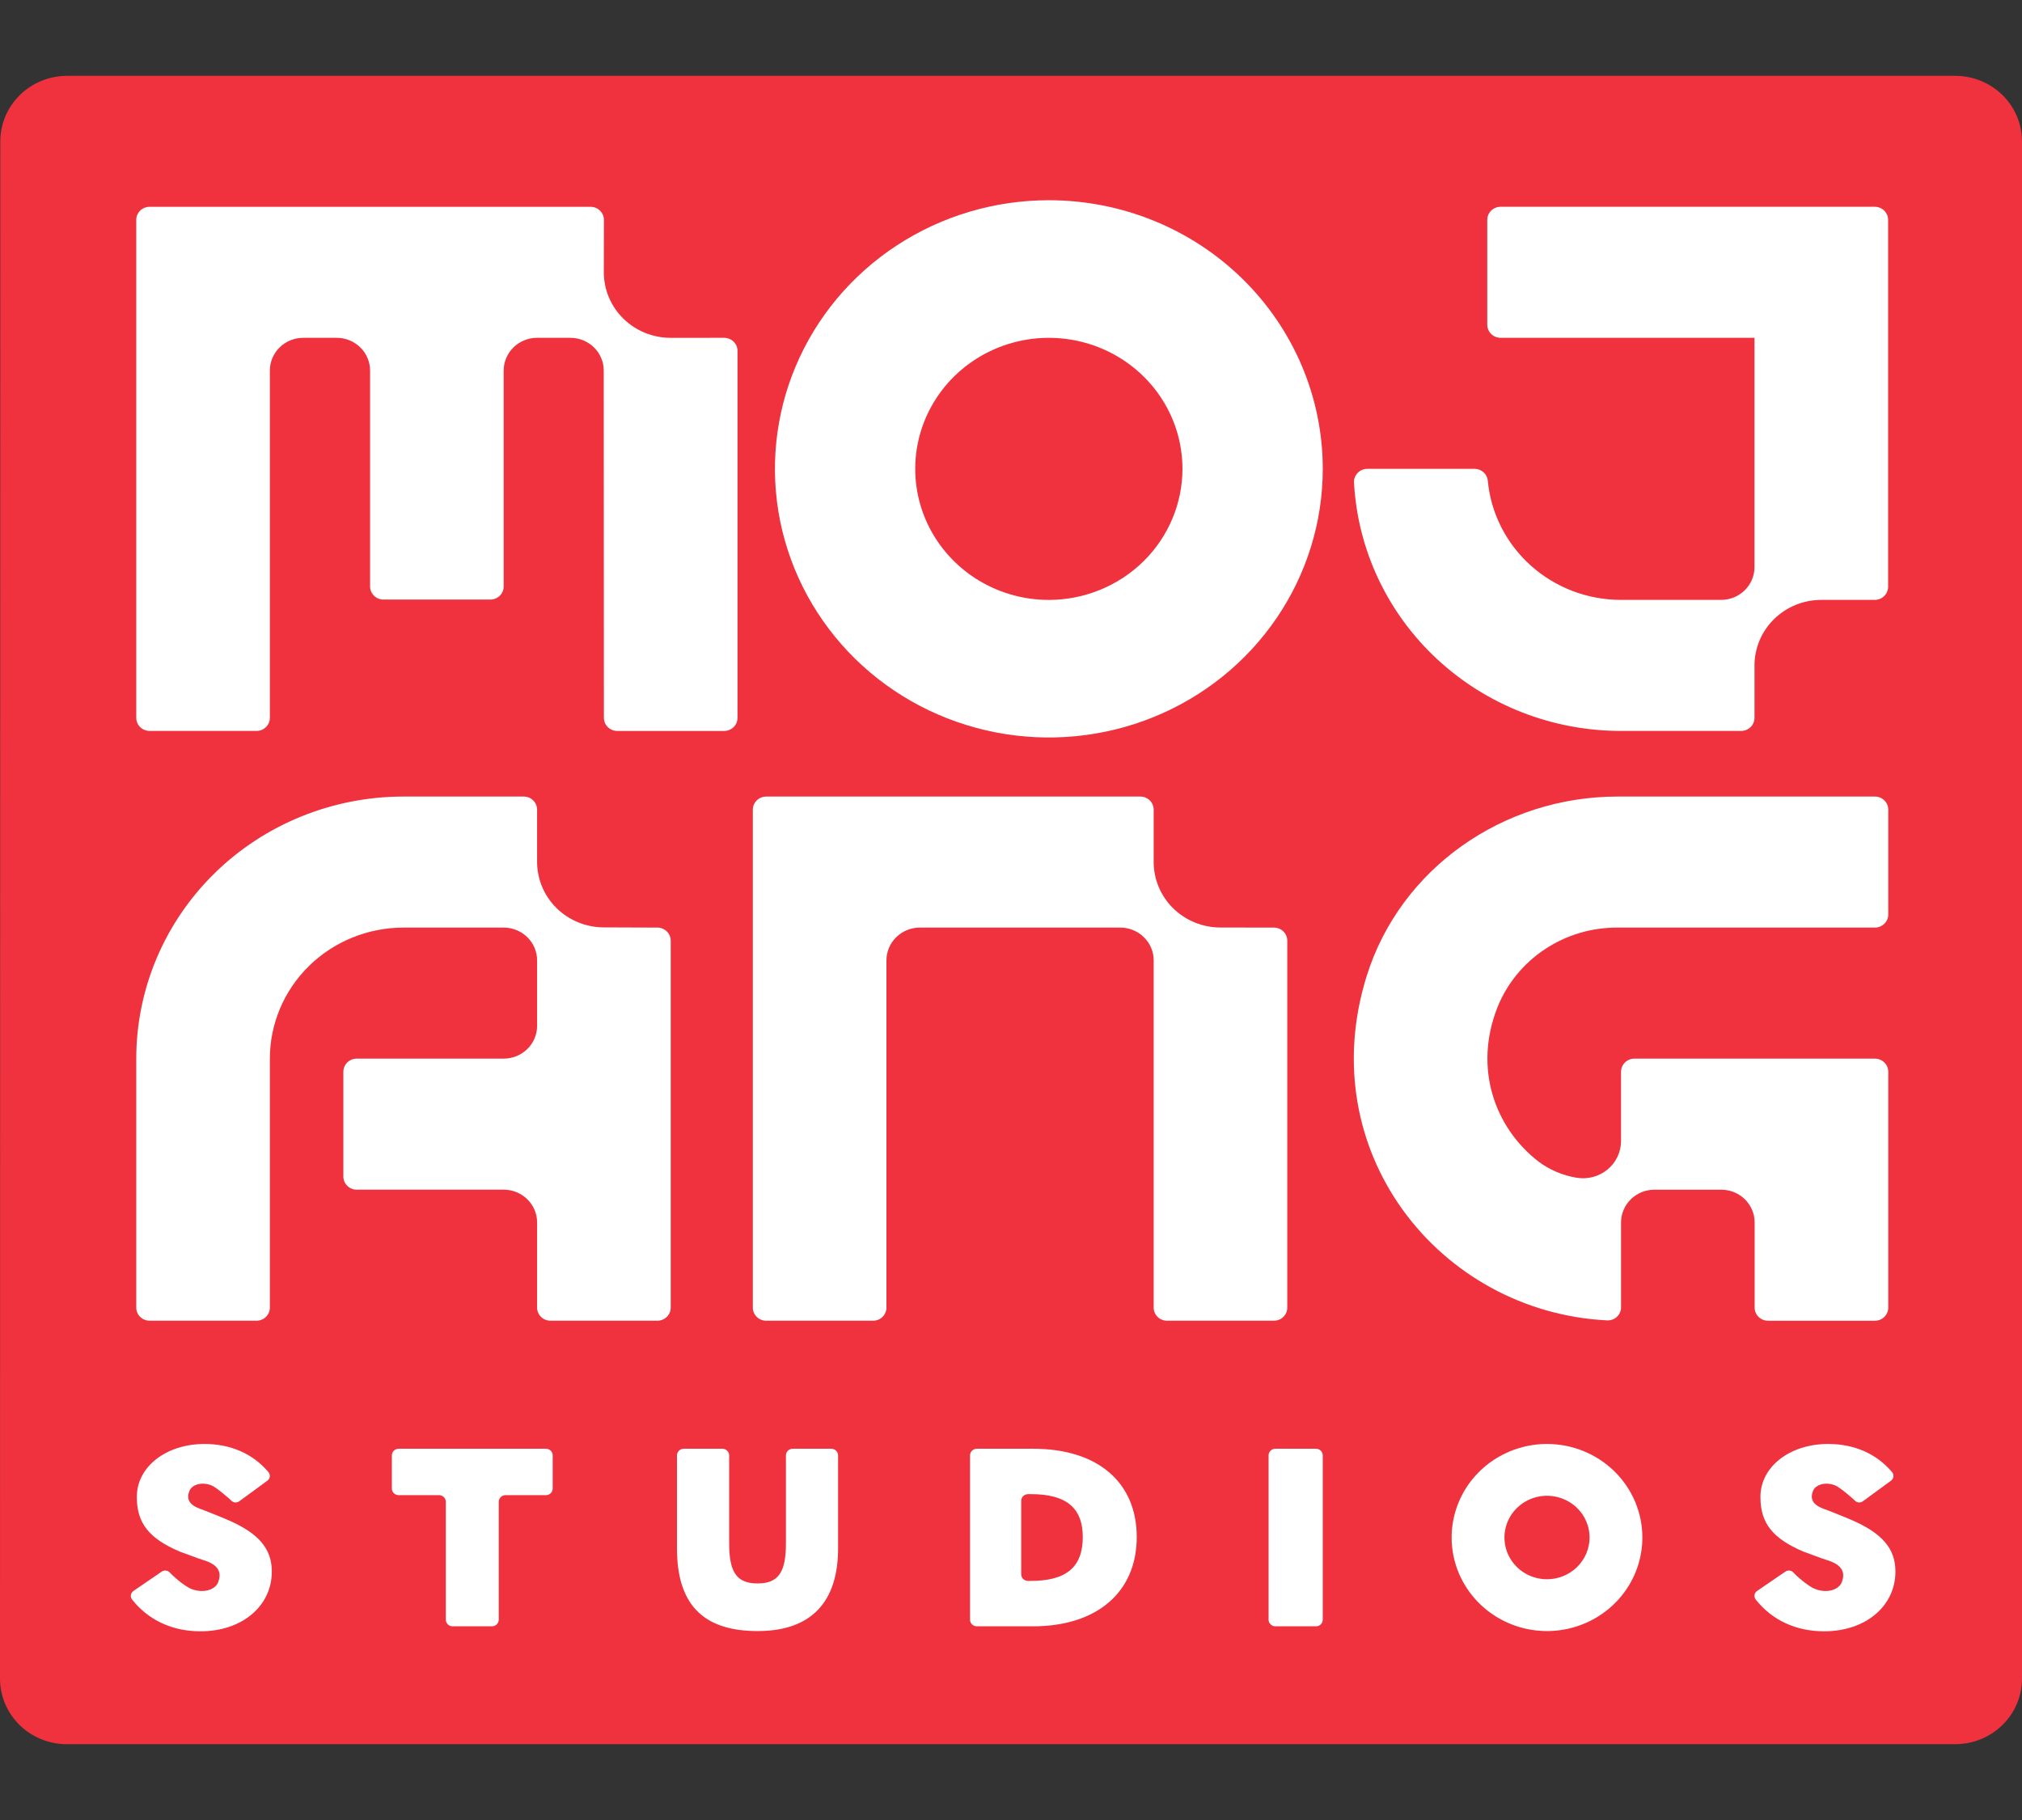 <svg width="80" height="72" viewBox="0 0 80 72" fill="none" xmlns="http://www.w3.org/2000/svg">
<rect x="0" y="0" width="80" height="72" fill="#333333" stroke="none"/>
<path d="M77.356 3H2.655C1.954 3 1.282 3.273 0.787 3.759C0.291 4.245 0.012 4.904 0.012 5.591L5.28746e-08 66.409C-6.93813e-05 66.749 0.068 67.086 0.201 67.4C0.334 67.715 0.529 68.001 0.774 68.242C1.019 68.482 1.311 68.673 1.632 68.804C1.952 68.934 2.296 69.001 2.643 69.001H77.357C78.058 69.001 78.73 68.728 79.226 68.242C79.722 67.756 80 67.096 80 66.409V5.592C80 5.252 79.932 4.915 79.799 4.6C79.666 4.286 79.471 4 79.226 3.759C78.98 3.518 78.689 3.328 78.368 3.197C78.048 3.067 77.704 3 77.357 3H77.356Z" fill="#EF323D"/>
<path d="M21.599 57.313H15.771C15.736 57.313 15.702 57.32 15.669 57.334C15.637 57.347 15.607 57.366 15.582 57.39C15.557 57.415 15.538 57.444 15.524 57.475C15.511 57.507 15.504 57.541 15.504 57.576V58.886C15.504 58.921 15.511 58.955 15.524 58.987C15.538 59.019 15.557 59.048 15.582 59.072C15.607 59.096 15.637 59.116 15.669 59.129C15.702 59.142 15.736 59.149 15.771 59.149H17.371C17.406 59.149 17.441 59.156 17.473 59.169C17.506 59.182 17.535 59.201 17.56 59.226C17.585 59.25 17.605 59.279 17.618 59.311C17.632 59.343 17.639 59.377 17.639 59.411V64.075C17.639 64.145 17.667 64.212 17.717 64.261C17.767 64.31 17.835 64.338 17.906 64.338H19.465C19.5 64.338 19.535 64.331 19.567 64.318C19.6 64.305 19.629 64.285 19.654 64.261C19.679 64.237 19.699 64.208 19.712 64.176C19.726 64.144 19.733 64.11 19.733 64.075V59.411C19.733 59.342 19.761 59.275 19.811 59.226C19.861 59.176 19.929 59.149 20 59.149H21.6C21.635 59.149 21.67 59.142 21.702 59.129C21.735 59.116 21.764 59.096 21.789 59.072C21.814 59.048 21.834 59.019 21.847 58.987C21.86 58.955 21.867 58.921 21.867 58.886V57.576C21.867 57.541 21.86 57.507 21.847 57.475C21.834 57.444 21.814 57.415 21.789 57.39C21.764 57.366 21.735 57.347 21.702 57.334C21.67 57.32 21.635 57.313 21.6 57.313H21.599Z" fill="white"/>
<path d="M40.878 57.313H38.647C38.611 57.313 38.577 57.32 38.544 57.334C38.512 57.347 38.482 57.366 38.457 57.39C38.432 57.415 38.413 57.444 38.399 57.475C38.386 57.507 38.379 57.541 38.379 57.576V64.075C38.379 64.145 38.407 64.212 38.457 64.261C38.508 64.31 38.576 64.338 38.647 64.338H40.867C43.397 64.338 44.975 62.989 44.975 60.806C44.975 58.663 43.457 57.313 40.877 57.313L40.878 57.313ZM40.774 62.542H40.676C40.604 62.543 40.535 62.515 40.484 62.466C40.433 62.417 40.404 62.35 40.404 62.28V59.372C40.404 59.302 40.433 59.235 40.484 59.185C40.535 59.136 40.604 59.109 40.676 59.109H40.794C42.151 59.109 42.84 59.625 42.84 60.806C42.84 62.026 42.152 62.542 40.774 62.542L40.774 62.542Z" fill="white"/>
<path d="M52.066 57.313H50.459C50.311 57.313 50.191 57.431 50.191 57.576V64.075C50.191 64.22 50.311 64.338 50.459 64.338H52.066C52.214 64.338 52.334 64.22 52.334 64.075V57.576C52.334 57.431 52.214 57.313 52.066 57.313Z" fill="white"/>
<path d="M32.891 57.313H31.362C31.327 57.313 31.292 57.32 31.26 57.334C31.227 57.347 31.198 57.366 31.173 57.39C31.148 57.415 31.129 57.444 31.115 57.475C31.102 57.507 31.095 57.541 31.095 57.576V61.064C31.095 62.234 30.771 62.641 29.972 62.641C29.173 62.641 28.849 62.235 28.849 61.064V57.576C28.849 57.541 28.842 57.507 28.828 57.475C28.815 57.444 28.795 57.415 28.77 57.39C28.746 57.366 28.716 57.347 28.684 57.334C28.651 57.32 28.616 57.313 28.581 57.313H27.053C27.018 57.313 26.983 57.32 26.95 57.334C26.918 57.347 26.888 57.366 26.863 57.39C26.839 57.415 26.819 57.444 26.805 57.475C26.792 57.507 26.785 57.541 26.785 57.576V61.262C26.785 63.415 27.767 64.526 29.972 64.526C32.117 64.526 33.159 63.356 33.159 61.252V57.576C33.159 57.542 33.152 57.508 33.138 57.476C33.125 57.444 33.105 57.415 33.08 57.391C33.055 57.366 33.026 57.347 32.993 57.334C32.961 57.32 32.926 57.314 32.891 57.314L32.891 57.313Z" fill="white"/>
<path d="M8.923 60.09C8.702 59.998 8.093 59.75 8.01 59.723C7.418 59.535 7.39 59.259 7.489 58.993C7.587 58.728 7.985 58.61 8.366 58.762C8.57 58.843 9.077 59.294 9.133 59.347C9.169 59.389 9.218 59.419 9.272 59.434H9.272C9.306 59.441 9.34 59.44 9.373 59.433C9.407 59.426 9.438 59.412 9.465 59.392L10.579 58.576C10.606 58.557 10.627 58.533 10.644 58.505C10.66 58.478 10.671 58.447 10.674 58.415C10.678 58.384 10.675 58.352 10.666 58.321C10.657 58.29 10.642 58.262 10.621 58.237C10.014 57.518 9.135 57.124 8.094 57.124C6.556 57.124 5.413 58.037 5.413 59.218C5.413 60.249 5.883 60.858 7.115 61.383C7.433 61.494 7.844 61.658 8.008 61.705C8.726 61.913 8.753 62.264 8.635 62.584C8.517 62.903 8.039 63.04 7.579 62.862C7.258 62.738 6.756 62.262 6.721 62.214C6.687 62.175 6.641 62.148 6.59 62.136L6.586 62.136C6.554 62.129 6.521 62.129 6.489 62.135C6.457 62.142 6.427 62.154 6.4 62.173L5.279 62.94C5.252 62.959 5.229 62.982 5.212 63.009C5.195 63.036 5.183 63.066 5.179 63.098C5.174 63.13 5.175 63.162 5.183 63.193C5.192 63.224 5.206 63.252 5.226 63.278C5.874 64.1 6.825 64.535 7.932 64.535C9.581 64.535 10.754 63.533 10.754 62.174C10.754 61.281 10.258 60.646 8.923 60.091L8.923 60.09Z" fill="white"/>
<path d="M61.207 57.124C60.461 57.124 59.731 57.341 59.111 57.748C58.49 58.154 58.006 58.732 57.721 59.408C57.435 60.085 57.361 60.829 57.506 61.547C57.652 62.264 58.011 62.924 58.539 63.441C59.066 63.959 59.739 64.311 60.471 64.454C61.203 64.597 61.962 64.524 62.651 64.243C63.34 63.964 63.93 63.489 64.344 62.881C64.759 62.272 64.98 61.556 64.98 60.825C64.98 59.843 64.583 58.902 63.875 58.208C63.167 57.514 62.208 57.124 61.207 57.124V57.124ZM61.207 62.476C60.874 62.476 60.548 62.379 60.271 62.198C59.995 62.016 59.779 61.758 59.651 61.457C59.524 61.155 59.49 60.823 59.555 60.503C59.62 60.182 59.781 59.888 60.016 59.657C60.252 59.426 60.552 59.269 60.879 59.205C61.205 59.141 61.544 59.174 61.851 59.299C62.159 59.424 62.422 59.636 62.607 59.907C62.792 60.179 62.891 60.498 62.891 60.825C62.89 61.263 62.713 61.682 62.397 61.992C62.081 62.301 61.653 62.476 61.207 62.476V62.476Z" fill="white"/>
<path d="M73.161 60.09C72.94 59.998 72.332 59.75 72.248 59.723C71.657 59.535 71.629 59.259 71.727 58.993C71.825 58.728 72.224 58.61 72.604 58.762C72.809 58.843 73.316 59.294 73.371 59.347C73.407 59.389 73.456 59.419 73.511 59.434H73.511C73.544 59.441 73.578 59.44 73.612 59.433C73.645 59.426 73.676 59.412 73.703 59.392L74.818 58.576C74.844 58.557 74.866 58.533 74.882 58.505C74.898 58.478 74.909 58.447 74.913 58.415C74.916 58.384 74.914 58.352 74.905 58.321C74.895 58.29 74.88 58.262 74.859 58.237C74.253 57.518 73.374 57.124 72.332 57.124C70.794 57.124 69.651 58.037 69.651 59.218C69.651 60.249 70.121 60.858 71.353 61.383C71.672 61.494 72.082 61.658 72.246 61.705C72.964 61.913 72.991 62.264 72.873 62.584C72.755 62.903 72.278 63.04 71.818 62.862C71.497 62.738 70.994 62.262 70.959 62.214C70.925 62.175 70.879 62.148 70.828 62.136L70.825 62.136C70.793 62.129 70.76 62.129 70.728 62.135C70.695 62.142 70.665 62.154 70.638 62.173L69.517 62.94C69.49 62.959 69.468 62.982 69.45 63.009C69.433 63.036 69.422 63.066 69.417 63.098C69.412 63.13 69.414 63.162 69.422 63.193C69.43 63.224 69.444 63.252 69.464 63.278C70.113 64.1 71.063 64.535 72.17 64.535C73.819 64.535 74.992 63.533 74.992 62.174C74.992 61.281 74.497 60.646 73.161 60.091L73.161 60.09Z" fill="white"/>
<path d="M41.497 7.921C39.354 7.921 37.259 8.544 35.477 9.712C33.694 10.88 32.305 12.539 31.485 14.481C30.665 16.423 30.45 18.56 30.868 20.621C31.287 22.683 32.319 24.576 33.834 26.063C35.35 27.549 37.281 28.561 39.383 28.971C41.485 29.381 43.664 29.171 45.645 28.366C47.625 27.562 49.317 26.2 50.508 24.452C51.699 22.705 52.335 20.65 52.335 18.548C52.335 15.73 51.193 13.027 49.16 11.034C47.128 9.041 44.372 7.921 41.497 7.921V7.921ZM41.497 23.733C40.452 23.733 39.43 23.429 38.56 22.859C37.691 22.289 37.013 21.48 36.613 20.532C36.213 19.585 36.108 18.543 36.312 17.537C36.516 16.532 37.02 15.608 37.759 14.883C38.499 14.158 39.441 13.664 40.466 13.464C41.492 13.264 42.554 13.367 43.52 13.759C44.486 14.152 45.312 14.816 45.893 15.668C46.474 16.521 46.784 17.523 46.784 18.549C46.782 19.923 46.225 21.241 45.234 22.213C44.243 23.184 42.899 23.731 41.497 23.733V23.733Z" fill="white"/>
<path d="M74.174 8.18H59.372C59.232 8.18 59.097 8.235 58.998 8.332C58.899 8.429 58.843 8.561 58.843 8.699V12.846C58.843 12.983 58.899 13.115 58.998 13.212C59.097 13.31 59.232 13.364 59.372 13.364H69.416V22.436C69.416 22.78 69.277 23.11 69.029 23.352C68.781 23.596 68.445 23.732 68.094 23.732L68.094 23.732H64.13C62.81 23.731 61.539 23.246 60.565 22.373C59.591 21.5 58.984 20.302 58.864 19.013C58.852 18.885 58.791 18.767 58.694 18.681C58.597 18.595 58.471 18.548 58.341 18.548H54.101C54.029 18.548 53.958 18.561 53.892 18.589C53.826 18.616 53.766 18.656 53.717 18.707C53.667 18.758 53.628 18.818 53.603 18.884C53.578 18.95 53.567 19.02 53.571 19.09C53.713 21.743 54.887 24.241 56.852 26.069C58.816 27.897 61.421 28.916 64.13 28.916H68.888C68.957 28.916 69.026 28.903 69.09 28.877C69.154 28.851 69.212 28.812 69.261 28.764C69.311 28.716 69.35 28.659 69.376 28.596C69.403 28.533 69.416 28.466 69.416 28.398V26.324C69.416 25.984 69.485 25.647 69.618 25.332C69.75 25.018 69.945 24.732 70.191 24.491C70.436 24.251 70.727 24.06 71.048 23.929C71.369 23.799 71.713 23.732 72.06 23.732L74.174 23.732C74.244 23.732 74.312 23.719 74.376 23.693C74.441 23.667 74.499 23.628 74.548 23.58C74.597 23.532 74.636 23.475 74.662 23.412C74.689 23.349 74.703 23.282 74.703 23.214V8.698C74.703 8.561 74.647 8.429 74.548 8.332C74.449 8.234 74.314 8.18 74.174 8.18L74.174 8.18Z" fill="white"/>
<path d="M26.533 13.365C26.185 13.365 25.841 13.297 25.52 13.167C25.199 13.036 24.907 12.845 24.662 12.604C24.416 12.363 24.222 12.076 24.089 11.761C23.957 11.446 23.889 11.108 23.89 10.768L23.894 8.699C23.894 8.562 23.838 8.43 23.739 8.333C23.64 8.235 23.505 8.181 23.365 8.181H5.919C5.85 8.181 5.781 8.194 5.717 8.22C5.653 8.246 5.595 8.284 5.545 8.332C5.496 8.381 5.457 8.438 5.431 8.501C5.404 8.564 5.391 8.631 5.391 8.699V28.398C5.391 28.535 5.446 28.667 5.545 28.764C5.645 28.861 5.779 28.916 5.919 28.916H10.149C10.218 28.916 10.287 28.903 10.351 28.877C10.415 28.851 10.473 28.812 10.522 28.764C10.571 28.716 10.61 28.659 10.637 28.596C10.663 28.533 10.677 28.466 10.677 28.398V14.66C10.677 14.316 10.816 13.986 11.064 13.743C11.312 13.5 11.648 13.364 11.999 13.364H13.32C13.494 13.364 13.666 13.397 13.826 13.462C13.986 13.527 14.132 13.623 14.255 13.743C14.378 13.864 14.475 14.006 14.541 14.164C14.608 14.321 14.642 14.489 14.642 14.66V23.201C14.642 23.269 14.656 23.336 14.682 23.399C14.709 23.462 14.748 23.519 14.797 23.567C14.846 23.615 14.904 23.654 14.968 23.68C15.032 23.706 15.101 23.719 15.171 23.719H19.4C19.54 23.719 19.674 23.665 19.774 23.567C19.873 23.47 19.928 23.338 19.928 23.201V14.66C19.928 14.316 20.068 13.986 20.316 13.743C20.563 13.5 20.899 13.364 21.25 13.364H22.566C22.916 13.364 23.252 13.5 23.5 13.743C23.748 13.986 23.887 14.315 23.887 14.659L23.893 28.398C23.893 28.536 23.949 28.668 24.048 28.765C24.147 28.862 24.282 28.917 24.422 28.917H28.651C28.721 28.917 28.789 28.903 28.853 28.877C28.918 28.851 28.976 28.813 29.025 28.765C29.074 28.717 29.113 28.66 29.14 28.597C29.166 28.534 29.18 28.466 29.18 28.398V13.883C29.18 13.815 29.166 13.747 29.14 13.684C29.113 13.621 29.074 13.564 29.025 13.516C28.976 13.468 28.918 13.43 28.853 13.404C28.789 13.378 28.721 13.364 28.651 13.364L26.533 13.365Z" fill="white"/>
<path d="M30.313 31.512H45.116C45.256 31.512 45.391 31.566 45.49 31.664C45.589 31.761 45.645 31.893 45.645 32.03V34.101C45.645 34.788 45.922 35.447 46.417 35.933C46.912 36.419 47.584 36.692 48.284 36.693L50.402 36.696C50.543 36.696 50.677 36.75 50.776 36.847C50.875 36.945 50.931 37.077 50.931 37.214V51.73C50.931 51.867 50.875 51.999 50.776 52.096C50.677 52.194 50.543 52.248 50.402 52.248H46.173C46.033 52.248 45.898 52.194 45.799 52.096C45.7 51.999 45.645 51.867 45.645 51.73V37.992C45.645 37.648 45.505 37.319 45.258 37.076C45.01 36.833 44.674 36.696 44.324 36.696H36.392C36.042 36.696 35.706 36.833 35.459 37.076C35.211 37.319 35.072 37.648 35.072 37.992V51.73C35.072 51.798 35.058 51.865 35.031 51.928C35.005 51.991 34.966 52.048 34.917 52.096C34.868 52.145 34.809 52.183 34.745 52.209C34.681 52.235 34.612 52.248 34.543 52.248H30.314C30.174 52.248 30.039 52.194 29.94 52.096C29.841 51.999 29.785 51.867 29.785 51.73V32.031C29.785 31.963 29.799 31.896 29.825 31.833C29.852 31.77 29.891 31.713 29.94 31.665C29.989 31.616 30.047 31.578 30.111 31.552C30.176 31.526 30.244 31.513 30.314 31.513L30.313 31.512Z" fill="white"/>
<path d="M26.008 36.696L23.883 36.688C23.184 36.685 22.514 36.411 22.02 35.925C21.527 35.439 21.25 34.781 21.25 34.096V32.03C21.25 31.893 21.194 31.761 21.095 31.664C20.996 31.566 20.862 31.512 20.721 31.512H15.963C13.159 31.512 10.47 32.604 8.487 34.548C6.505 36.493 5.391 39.13 5.391 41.88V51.729C5.391 51.797 5.404 51.865 5.431 51.928C5.457 51.991 5.496 52.048 5.545 52.096C5.595 52.144 5.653 52.182 5.717 52.208C5.781 52.234 5.85 52.248 5.919 52.248H10.149C10.289 52.248 10.423 52.193 10.522 52.096C10.621 51.999 10.677 51.867 10.677 51.729V41.88C10.677 40.505 11.234 39.186 12.226 38.214C13.217 37.242 14.562 36.696 15.964 36.696H19.929C20.28 36.696 20.616 36.833 20.863 37.076C21.111 37.319 21.25 37.648 21.25 37.992V40.584C21.25 40.927 21.111 41.257 20.863 41.5C20.615 41.743 20.279 41.88 19.928 41.88L19.928 41.88H14.113C14.044 41.88 13.975 41.893 13.911 41.919C13.847 41.945 13.789 41.983 13.74 42.032C13.691 42.08 13.652 42.137 13.625 42.2C13.598 42.263 13.585 42.33 13.585 42.398V46.545C13.585 46.613 13.598 46.681 13.625 46.744C13.652 46.807 13.691 46.864 13.74 46.912C13.789 46.96 13.847 46.998 13.911 47.024C13.975 47.05 14.044 47.064 14.113 47.064H19.929C20.28 47.064 20.616 47.201 20.863 47.444C21.111 47.687 21.25 48.016 21.25 48.36V51.729C21.25 51.867 21.306 51.999 21.405 52.096C21.504 52.193 21.639 52.248 21.779 52.248H26.008C26.148 52.248 26.283 52.193 26.382 52.096C26.481 51.999 26.537 51.867 26.537 51.729V37.214C26.537 37.146 26.523 37.078 26.496 37.015C26.47 36.952 26.431 36.895 26.382 36.847C26.333 36.799 26.274 36.761 26.21 36.735C26.146 36.709 26.077 36.695 26.008 36.695L26.008 36.696Z" fill="white"/>
<path d="M63.987 36.696H74.18C74.25 36.696 74.319 36.682 74.383 36.657C74.447 36.63 74.505 36.592 74.554 36.544C74.603 36.496 74.642 36.439 74.669 36.376C74.695 36.313 74.709 36.246 74.709 36.178V32.03C74.709 31.893 74.653 31.761 74.554 31.664C74.455 31.566 74.321 31.512 74.18 31.512H63.997C59.467 31.512 55.4 34.363 54.073 38.61C51.907 45.538 56.933 51.899 63.584 52.235C63.656 52.239 63.727 52.227 63.795 52.203C63.862 52.178 63.923 52.141 63.974 52.092C64.026 52.043 64.067 51.985 64.095 51.92C64.123 51.855 64.137 51.785 64.136 51.715V48.361C64.136 48.017 64.275 47.688 64.523 47.444C64.77 47.201 65.106 47.065 65.457 47.065H68.102C68.452 47.065 68.788 47.201 69.036 47.444C69.283 47.688 69.422 48.017 69.422 48.361V51.73C69.422 51.868 69.478 52 69.577 52.097C69.677 52.194 69.811 52.249 69.951 52.249H74.18C74.321 52.249 74.455 52.194 74.554 52.097C74.653 52 74.709 51.868 74.709 51.73V42.399C74.709 42.261 74.653 42.129 74.554 42.032C74.455 41.935 74.321 41.88 74.18 41.88H64.665C64.524 41.88 64.39 41.935 64.291 42.032C64.192 42.129 64.136 42.261 64.136 42.399V45.137C64.136 45.352 64.088 45.565 63.996 45.76C63.904 45.956 63.769 46.128 63.6 46.267C63.432 46.406 63.236 46.506 63.024 46.562C62.812 46.618 62.59 46.628 62.374 46.591C61.824 46.5 61.306 46.279 60.864 45.947C59.153 44.619 58.293 42.282 59.242 39.86C59.615 38.924 60.268 38.122 61.115 37.557C61.962 36.992 62.963 36.692 63.987 36.696" fill="white"/>
</svg>
